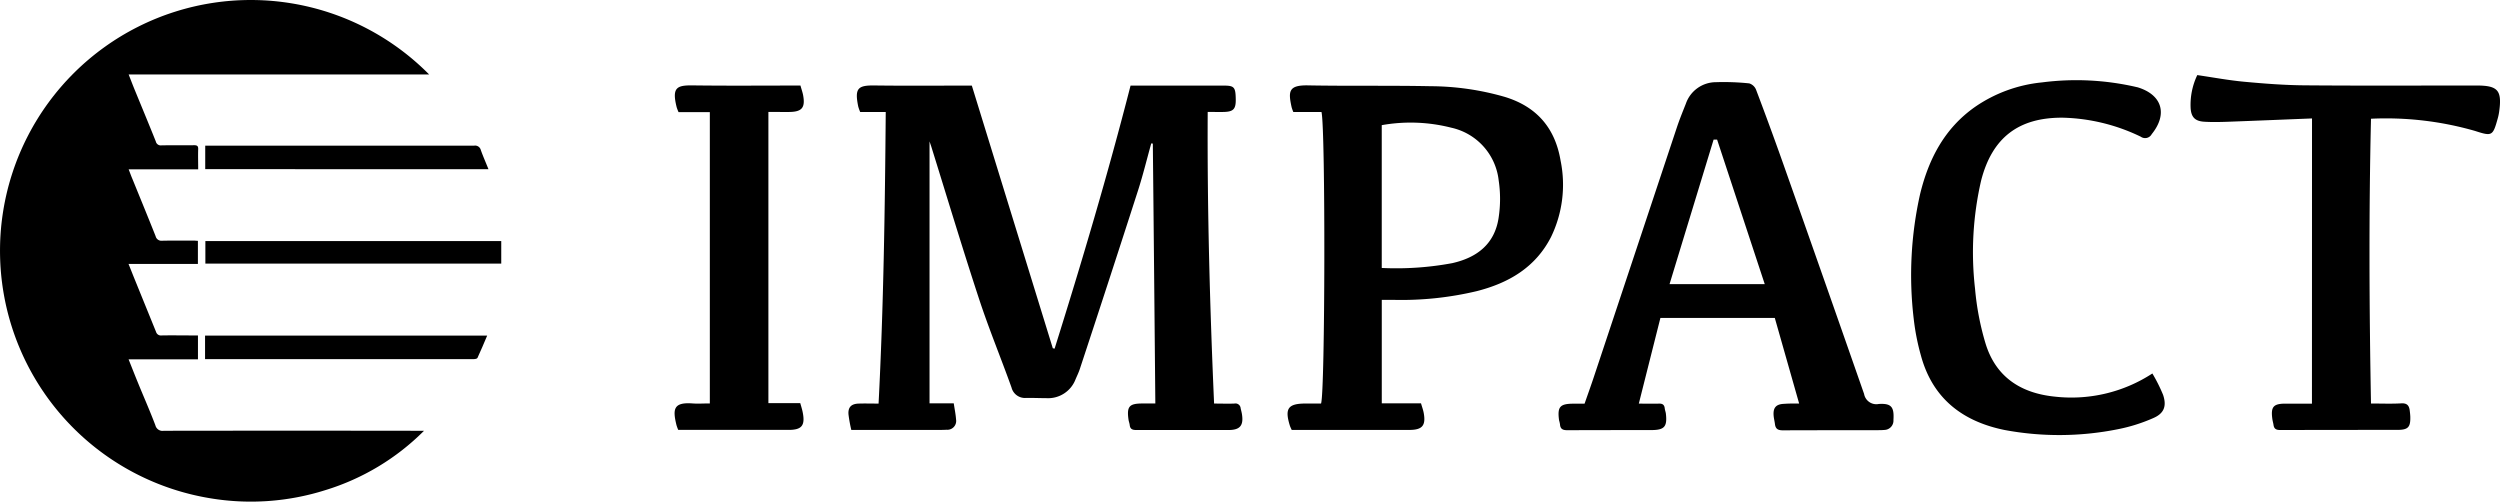 <svg xmlns="http://www.w3.org/2000/svg" width="435.042" height="87.293" viewBox="0 0 435.042 87.293"><g id="impact" transform="translate(-0.152 -0.095)"><g id="Layer_1" data-name="Layer 1" transform="translate(0.152 0.095)"><path id="Path_3453" data-name="Path 3453" d="M82,138.157V134.05h49.094c-.575,1.347-1.1,2.616-1.692,3.889-.07.153-.471.209-.719.209H82Z" transform="translate(-46.317 -75.65)"></path><path id="Path_3454" data-name="Path 3454" d="M133.617,96.31v3.924H82.13V96.31Z" transform="translate(-46.391 -54.364)"></path><path id="Path_3455" data-name="Path 3455" d="M82.07,62.3V58.212h46.8a1.02,1.02,0,0,1,1.155.759c.388,1.1.872,2.18,1.334,3.344Z" transform="translate(-46.357 -32.867)"></path><path id="Path_3456" data-name="Path 3456" d="M74.828,13.054H22.538c.371.937.693,1.792,1.042,2.642,1.229,3,2.481,6,3.688,9.02a.872.872,0,0,0,.968.676c1.905-.039,3.81,0,5.711-.026.514,0,.711.144.693.68-.039,1.147,0,2.293,0,3.518h-12.1c.249.637.436,1.168.663,1.692,1.347,3.309,2.707,6.614,4.028,9.936a1.038,1.038,0,0,0,1.142.793c1.827-.039,3.653-.022,5.484-.022.244,0,.488.031.732.044v4.015H22.516c.318.785.593,1.474.872,2.18q1.962,4.826,3.924,9.657a.872.872,0,0,0,.95.61c1.853-.035,3.706,0,5.563,0H34.6v4.159H22.529c.575,1.439,1.1,2.786,1.648,4.116,1,2.45,2.075,4.878,3.013,7.355a1.274,1.274,0,0,0,1.46.959q22.282-.035,44.556,0h.732A41.369,41.369,0,0,1,56.787,85.38a42.96,42.96,0,0,1-20.024,1.426A43.64,43.64,0,1,1,74.828,13.054Z" transform="translate(-0.152 -0.095)"></path><path id="Path_3457" data-name="Path 3457" d="M352.915,43.938V89.523h4.216c.139.959.336,1.879.4,2.808a1.537,1.537,0,0,1-1.657,1.787c-.924.052-1.853.031-2.777.031H339.3a24.259,24.259,0,0,1-.488-2.7c-.1-1.269.5-1.848,1.787-1.883,1.086-.035,2.18,0,3.448,0,.872-16.911,1.107-33.774,1.247-50.738h-4.443a7.247,7.247,0,0,1-.344-.959c-.641-3.139-.1-3.7,2.812-3.662,5.633.074,11.27.022,16.955.022q7.05,22.875,14.09,45.707l.314.07c4.748-15.137,9.264-30.339,13.218-45.776h16.2c1.844,0,2.075.262,2.106,2.389.026,1.744-.436,2.18-2.219,2.2H401.32c-.092,16.933.375,33.8,1.112,50.742,1.308,0,2.424.044,3.54,0a.9.9,0,0,1,1.081.82c.078.353.179.7.231,1.059.3,1.936-.34,2.716-2.306,2.725H388.912c-.663,0-1.086-.131-1.164-.872-.035-.318-.166-.623-.209-.937-.323-2.3.126-2.808,2.45-2.808h2.219c-.139-15.145-.279-30.186-.436-45.227l-.275-.031c-.759,2.72-1.426,5.467-2.289,8.153Q384.2,68,379.073,83.533c-.2.606-.48,1.186-.737,1.774a5.112,5.112,0,0,1-5.114,3.313c-1.168,0-2.332-.057-3.488-.039a2.412,2.412,0,0,1-2.555-1.822c-1.853-5.171-3.959-10.254-5.668-15.472-2.89-8.793-5.554-17.665-8.309-26.5C353.107,44.5,353,44.209,352.915,43.938Z" transform="translate(-191.16 -19.335)"></path><path id="Path_3458" data-name="Path 3458" d="M664.123,88.794l-4.238-14.9H639.98c-1.229,4.874-2.468,9.787-3.758,14.914,1.308,0,2.389.031,3.453,0,.641-.031.99.17,1.059.828.031.314.166.619.2.937.253,2.254-.262,2.834-2.542,2.838q-7.3,0-14.618.022c-.789,0-1.216-.209-1.269-1.029a5.237,5.237,0,0,0-.161-.7c-.318-2.35.148-2.882,2.524-2.886h1.914c.541-1.552,1.094-3.082,1.609-4.63q7.237-21.75,14.474-43.509c.458-1.369,1.007-2.707,1.539-4.05a5.55,5.55,0,0,1,5.258-3.758,42.6,42.6,0,0,1,5.776.209,1.879,1.879,0,0,1,1.186,1.1q2.367,6.239,4.6,12.53,7.141,20.194,14.2,40.414a2.164,2.164,0,0,0,2.559,1.744c2.18-.135,2.694.514,2.55,2.777a1.628,1.628,0,0,1-1.613,1.744c-.479.044-.964.039-1.447.039q-8.1,0-16.187.026c-.872,0-1.269-.262-1.373-1.081-.057-.48-.183-.95-.227-1.426-.135-1.465.436-2.071,1.91-2.106C662.358,88.78,663.125,88.794,664.123,88.794ZM649.845,42.86h-.606c-2.546,8.357-5.1,16.715-7.669,25.155h16.567Z" transform="translate(-351.041 -18.57)"></path><path id="Path_3459" data-name="Path 3459" d="M514.815,94.125a6.5,6.5,0,0,1-.314-.706c-.95-3.052-.336-3.889,2.8-3.889h2.616c.711-1.9.785-47.817.078-50.724h-4.9a7.452,7.452,0,0,1-.3-.837c-.6-2.751-.562-3.867,2.877-3.8,7.124.131,14.256,0,21.362.144a47.211,47.211,0,0,1,12.848,1.857c5.563,1.692,8.772,5.415,9.722,11.117a20.848,20.848,0,0,1-1.674,13.279c-2.712,5.293-7.372,8-12.931,9.412a56.6,56.6,0,0,1-14.356,1.517h-2.158v18h6.827c.17.6.379,1.151.48,1.722.379,2.145-.27,2.9-2.463,2.908H514.815ZM530.479,41.09V65.94a53.09,53.09,0,0,0,12.268-.837c4.36-.981,7.411-3.37,8.078-7.956a21.688,21.688,0,0,0,0-6.461,10.583,10.583,0,0,0-8.253-9.155A28.6,28.6,0,0,0,530.479,41.09Z" transform="translate(-290.032 -19.311)"></path><path id="Path_3460" data-name="Path 3460" d="M805,83.162a27.756,27.756,0,0,1,1.866,3.723c.658,1.966.17,3.235-1.722,4.046a29.112,29.112,0,0,1-6.169,1.936A51.771,51.771,0,0,1,779.3,93c-7.359-1.491-12.578-5.519-14.592-13.022a39.865,39.865,0,0,1-1.242-6.369A64.431,64.431,0,0,1,764.592,51.9c1.491-6.1,4.268-11.427,9.565-15.137a24.78,24.78,0,0,1,11.627-4.251,46.436,46.436,0,0,1,16.418.8c.078.022.157.031.235.052,4.272,1.308,5.266,4.665,2.446,8.157a1.3,1.3,0,0,1-1.905.436A32.9,32.9,0,0,0,789.39,38.65c-7.69-.044-12.277,3.488-14.191,10.947a55.581,55.581,0,0,0-1.055,18.825,47.321,47.321,0,0,0,1.831,9.543c1.8,5.859,6.2,8.658,12.124,9.234A25.761,25.761,0,0,0,805,83.162Z" transform="translate(-430.452 -18.171)"></path><path id="Path_3461" data-name="Path 3461" d="M895.651,37.607c-5.031.2-9.809.4-14.592.575-1.365.048-2.738.083-4.1,0-1.7-.087-2.363-.824-2.437-2.5a12.041,12.041,0,0,1,1.164-5.62c2.781.405,5.467.911,8.179,1.16,3.518.327,7.058.6,10.594.623,9.94.083,19.884.031,29.829.031,3.736,0,4.456.846,3.924,4.6a8.8,8.8,0,0,1-.222,1.059c-.872,3.148-.985,3.213-4,2.236a56.033,56.033,0,0,0-18.075-2.114c-.384,16.462-.305,32.941,0,49.556,1.827,0,3.549.074,5.258-.026,1.007-.061,1.373.375,1.482,1.243.044.357.087.719.1,1.081.048,1.827-.384,2.289-2.241,2.293q-10.208,0-20.412.022c-.7,0-1.051-.214-1.147-.872-.052-.357-.161-.706-.209-1.059-.288-2.1.183-2.651,2.254-2.659h4.639Z" transform="translate(-493.322 -16.996)"></path><path id="Path_3462" data-name="Path 3462" d="M285.743,38.8V89.467h5.545c.166.6.34,1.12.436,1.652.436,2.245-.183,3.008-2.437,3.008H270.052a8.4,8.4,0,0,1-.3-.815c-.685-2.781-.554-4.037,2.8-3.789.911.07,1.835,0,3,0V38.834h-5.441a7.359,7.359,0,0,1-.323-.828c-.872-3.457,0-3.863,2.79-3.828,6.2.083,12.4.026,18.746.026.135.506.314,1.02.436,1.548.458,2.311-.153,3.052-2.5,3.052Z" transform="translate(-152.029 -19.318)"></path></g></g></svg>